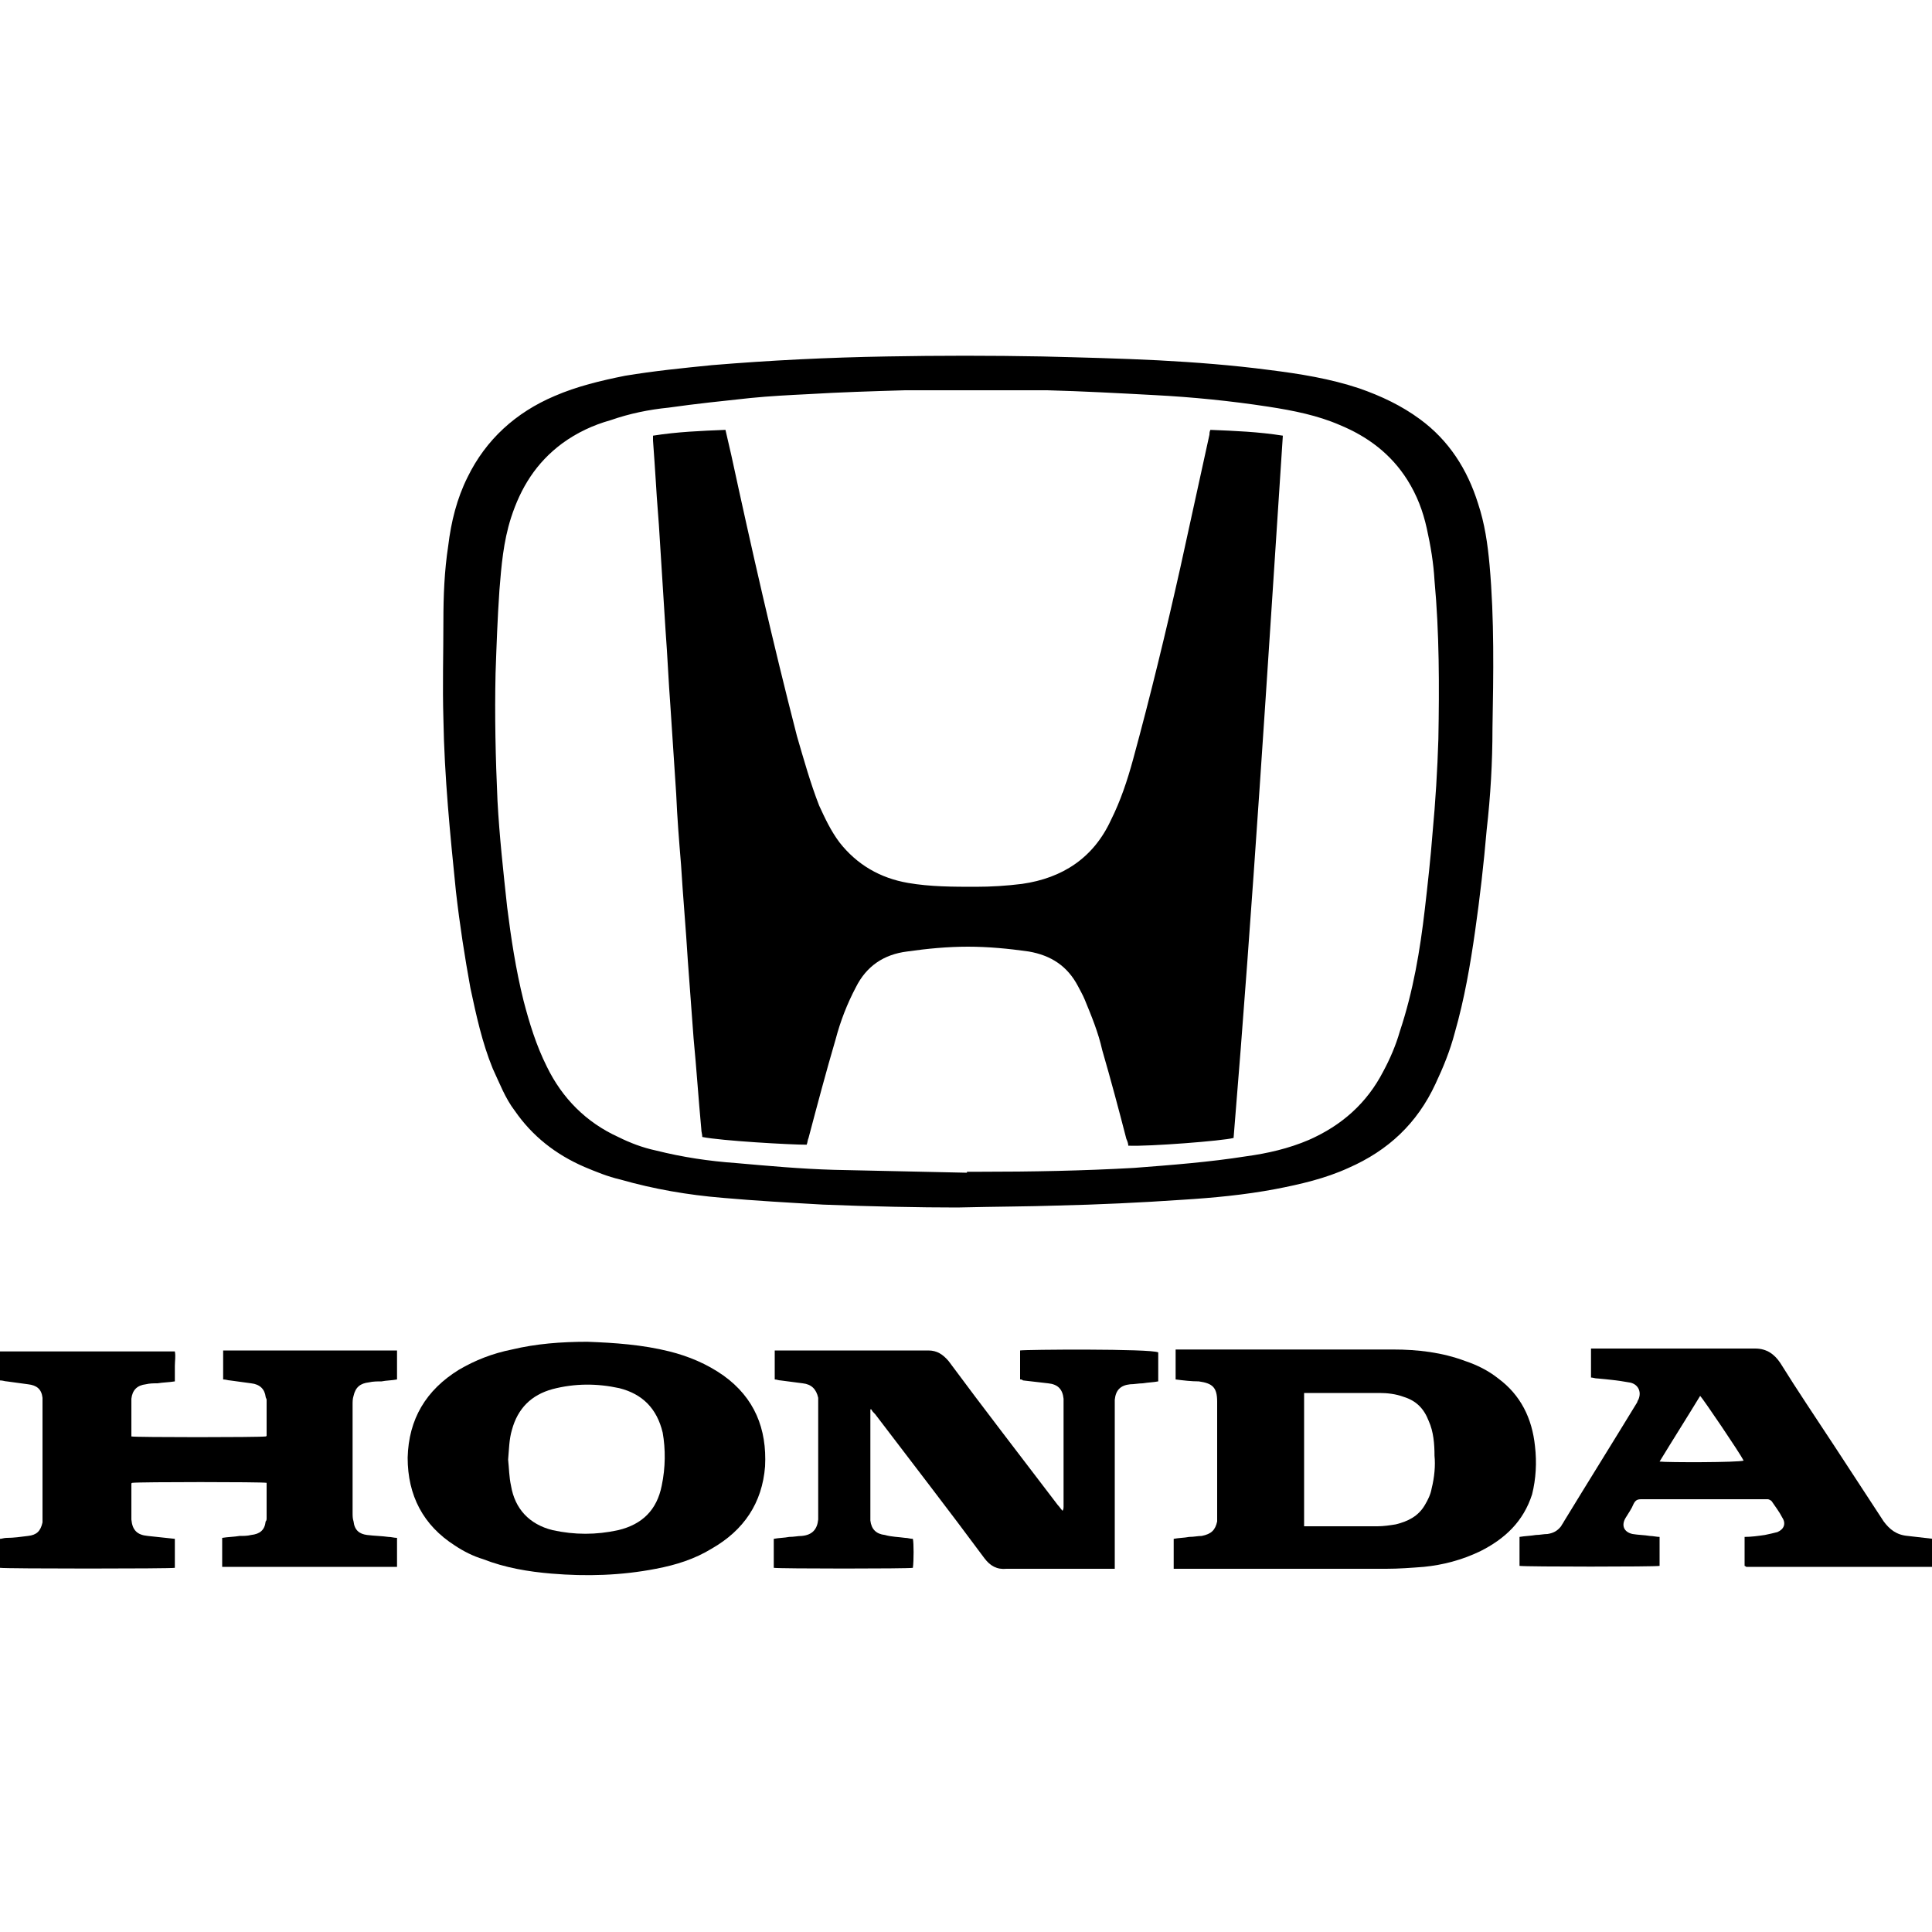 <?xml version="1.0" encoding="utf-8"?>
<!-- Generator: Adobe Illustrator 25.2.1, SVG Export Plug-In . SVG Version: 6.00 Build 0)  -->
<svg version="1.1" id="Layer_1" xmlns="http://www.w3.org/2000/svg" xmlns:xlink="http://www.w3.org/1999/xlink" x="0px" y="0px"
	 viewBox="0 0 200 200" style="enable-background:new 0 0 200 200;" xml:space="preserve">
<g>
	<path d="M48.7,102.3c0.6,2.8,1.2,5.6,2.3,8.3c0.7,1.5,1.3,3.1,2.3,4.4c1.8,2.6,4.2,4.5,7.2,5.8c1.2,0.5,2.4,1,3.7,1.3
		c3.5,1,7,1.6,10.6,1.9c3.4,0.3,6.9,0.5,10.4,0.7c5,0.2,10,0.3,13.9,0.3c4.2-0.1,7.3-0.1,10.3-0.2c4.3-0.1,8.6-0.3,13-0.6
		c3.2-0.2,6.4-0.5,9.6-1.1c2.6-0.5,5.2-1.1,7.6-2.2c4.1-1.8,7.1-4.6,9-8.7c0.8-1.7,1.5-3.4,2-5.3c1-3.5,1.6-7,2.1-10.5
		c0.5-3.5,0.9-7,1.2-10.5c0.4-3.5,0.6-7,0.6-10.5c0.1-5.6,0.2-11.3-0.3-16.9c-0.2-2.2-0.5-4.3-1.2-6.4c-1.1-3.5-3-6.5-6-8.7
		c-1.9-1.4-4-2.4-6.3-3.2c-3-1-6.1-1.5-9.3-1.9c-3.8-0.5-7.7-0.8-11.5-1c-4-0.2-8-0.3-12-0.4c-5.3-0.1-10.7-0.1-16.1,0
		c-6,0.1-12.1,0.4-18.1,0.9c-3,0.3-6,0.6-9,1.1c-2.5,0.5-5,1.1-7.3,2.1c-4,1.7-7.1,4.5-9,8.4c-1.1,2.2-1.7,4.6-2,7.1
		c-0.4,2.6-0.5,5.2-0.5,7.8c0,3.4-0.1,6.7,0,10.1c0.1,6,0.7,12,1.3,17.9C47.6,95.8,48.1,99,48.7,102.3 M51.3,69.7
		c0.1-2.9,0.2-5.7,0.4-8.6c0.2-2.5,0.4-5,1.2-7.5c1-3.1,2.6-5.7,5.3-7.7c1.5-1.1,3.2-1.9,5-2.4c2-0.7,4-1.1,6-1.3
		c2.8-0.4,5.7-0.7,8.5-1c2-0.2,4-0.3,6-0.4c3.3-0.2,6.6-0.3,10-0.4c4.9,0,9.8,0,14.7,0c3.7,0.1,7.4,0.3,11.1,0.5
		c3.9,0.2,7.9,0.6,11.8,1.2c2.6,0.4,5.1,0.9,7.4,1.9c2.9,1.2,5.3,3,7,5.7c1,1.6,1.6,3.2,2,5c0.4,1.8,0.7,3.6,0.8,5.4
		c0.5,5.4,0.5,10.9,0.4,16.4c-0.1,3.2-0.3,6.5-0.6,9.7c-0.2,2.6-0.5,5.3-0.8,7.9c-0.5,4.3-1.2,8.5-2.6,12.7c-0.4,1.4-1,2.8-1.7,4.1
		c-1.7,3.3-4.3,5.6-7.7,7.1c-2.1,0.9-4.3,1.4-6.5,1.7c-3.8,0.6-7.7,0.9-11.6,1.2c-5.3,0.3-10.6,0.4-16,0.4h-1.3v0.1
		c-4.6-0.1-9.2-0.2-13.8-0.3c-3.4-0.1-6.7-0.4-10.1-0.7c-2.8-0.2-5.5-0.6-8.3-1.3c-1.4-0.3-2.7-0.8-3.9-1.4c-3.3-1.5-5.8-4-7.4-7.3
		c-1.1-2.2-1.8-4.5-2.4-6.8c-0.8-3.2-1.3-6.5-1.7-9.7c-0.4-3.7-0.8-7.3-1-11C51.3,78.5,51.2,74.1,51.3,69.7"/>
	<path d="M23.1,142.8c0.3,0,0.5,0.1,0.7,0.1c0.7,0.1,1.5,0.2,2.2,0.3c0.9,0.1,1.4,0.6,1.5,1.4c0,0.1,0.1,0.2,0.1,0.3
		c0,1.2,0,2.5,0,3.7c0,0,0,0.1-0.1,0.1c-0.7,0.1-13.5,0.1-13.9,0v-2c0-0.6,0-1.3,0-1.9c0.1-0.9,0.6-1.4,1.5-1.5
		c0.4-0.1,0.8-0.1,1.2-0.1c0.6-0.1,1.2-0.1,1.8-0.2c0-0.6,0-1.1,0-1.6c0-0.5,0.1-1,0-1.5H0v3c0.3,0,0.5,0.1,0.7,0.1
		c0.7,0.1,1.5,0.2,2.2,0.3c0.9,0.1,1.4,0.5,1.5,1.4c0,0.3,0,0.5,0,0.8v11.3c0,0.3,0,0.6,0,0.8c-0.2,0.9-0.6,1.3-1.5,1.4
		c-0.8,0.1-1.5,0.2-2.2,0.2c-0.3,0-0.5,0.1-0.7,0.1v3c0.6,0.1,17.7,0.1,18.1,0v-3c-0.9-0.1-1.9-0.2-2.8-0.3
		c-1.1-0.1-1.6-0.6-1.7-1.7c0-1.2,0-2.5,0-3.7c0,0,0-0.1,0.1-0.1c0.8-0.1,13.4-0.1,13.9,0c0,1.2,0,2.4,0,3.6c0,0.2,0,0.3-0.1,0.4
		c-0.1,0.9-0.6,1.3-1.5,1.4c-0.4,0.1-0.8,0.1-1.2,0.1c-0.6,0.1-1.2,0.1-1.8,0.2v3h18.1v-3c-0.3,0-0.6-0.1-0.9-0.1
		c-0.7-0.1-1.4-0.1-2.2-0.2c-0.8-0.1-1.3-0.5-1.4-1.4c-0.1-0.3-0.1-0.6-0.1-0.9c0-3.7,0-7.5,0-11.2c0-0.3,0-0.6,0.1-0.9
		c0.2-0.9,0.7-1.3,1.6-1.4c0.4-0.1,0.9-0.1,1.3-0.1c0.5-0.1,1.1-0.1,1.6-0.2v-3H23.1V142.8z"/>
	<path d="M105.6,139.8v3c0.1,0,0.2,0,0.3,0.1c0.9,0.1,1.7,0.2,2.6,0.3c1,0.1,1.5,0.6,1.6,1.6c0,0.1,0,0.3,0,0.4v10.8
		c0,0.1,0,0.2-0.1,0.4c-0.2-0.2-0.3-0.4-0.5-0.6c-3.8-5-7.6-9.9-11.3-14.9c-0.6-0.7-1.2-1.1-2.1-1.1c-0.2,0-0.3,0-0.5,0H80.7
		c-0.2,0-0.3,0-0.5,0v3c0.2,0,0.4,0.1,0.6,0.1c0.8,0.1,1.5,0.2,2.3,0.3c0.9,0.1,1.4,0.6,1.6,1.5c0,0.3,0,0.5,0,0.8
		c0,3.7,0,7.5,0,11.2c0,0.2,0,0.4,0,0.6c-0.1,1-0.6,1.6-1.7,1.7c-0.4,0-0.8,0.1-1.3,0.1c-0.5,0.1-1.1,0.1-1.6,0.2v3
		c0.6,0.1,14,0.1,14.4,0c0.1-0.7,0.1-2.6,0-3c-0.3,0-0.5-0.1-0.8-0.1c-0.7-0.1-1.4-0.1-2.1-0.3c-0.9-0.1-1.4-0.6-1.5-1.5
		c0-0.2,0-0.4,0-0.6c0-3.5,0-6.9,0-10.4v-0.5c0,0,0.1,0,0.1,0c0.1,0.2,0.2,0.3,0.4,0.5c3.8,5,7.6,9.9,11.3,14.9
		c0.6,0.8,1.3,1.2,2.3,1.1c3.6,0,7.1,0,10.7,0c0.1,0,0.3,0,0.5,0v-0.7v-16c0-0.3,0-0.5,0-0.8c0.1-1,0.6-1.5,1.6-1.6
		c0.4,0,0.9-0.1,1.3-0.1c0.6-0.1,1.1-0.1,1.6-0.2v-3C119.2,139.6,106,139.7,105.6,139.8"/>
	<path d="M158.9,149.7c-0.3-2.9-1.5-5.3-3.8-7c-1-0.8-2.2-1.4-3.4-1.8c-2.4-0.9-4.9-1.2-7.5-1.2c-7.3,0-14.7,0-22,0
		c-0.2,0-0.3,0-0.5,0v3.1c0.8,0.1,1.6,0.2,2.4,0.2c1.4,0.2,1.9,0.6,1.9,2.1v11.6c0,0.3,0,0.5,0,0.8c-0.2,0.9-0.6,1.3-1.6,1.5
		c-0.4,0-0.8,0.1-1.3,0.1c-0.5,0.1-1.1,0.1-1.6,0.2v3.1h0.8c7.1,0,14.1,0,21.2,0c1.3,0,2.6-0.1,3.9-0.2c2-0.2,3.9-0.7,5.8-1.6
		c2.6-1.3,4.5-3.1,5.4-5.9C159,153.1,159.1,151.4,158.9,149.7 M148.2,154.1c-0.1,0.6-0.4,1.2-0.7,1.7c-0.7,1.2-1.8,1.7-3,2
		c-0.6,0.1-1.3,0.2-1.9,0.2c-2.4,0-4.7,0-7.1,0c-0.2,0-0.3,0-0.5,0v-13.8c0.1,0,0.3,0,0.4,0c2.5,0,4.9,0,7.4,0
		c0.8,0,1.7,0.1,2.5,0.4c1.3,0.4,2.1,1.2,2.6,2.5c0.5,1.1,0.6,2.4,0.6,3.6C148.6,151.7,148.5,152.9,148.2,154.1"/>
	<path d="M74.9,142.4c-1.7-1.2-3.6-2-5.6-2.5c-2.8-0.7-5.7-0.9-8.5-1c-2.7,0-5.3,0.2-7.8,0.8c-2,0.4-3.8,1.1-5.5,2.1
		c-3.4,2.1-5.2,5.1-5.3,9.1c0,3.9,1.6,7,4.9,9.1c0.9,0.6,1.9,1.1,2.9,1.4c2.3,0.9,4.7,1.3,7.1,1.5c3.6,0.3,7.2,0.2,10.8-0.5
		c2.1-0.4,4-1,5.8-2.1c3.3-1.9,5.2-4.7,5.5-8.5C79.4,147.9,78.1,144.7,74.9,142.4 M68.5,153.8c-0.5,2.5-2,4-4.5,4.6
		c-2.3,0.5-4.5,0.5-6.8,0c-2.4-0.6-3.9-2.2-4.3-4.6c-0.2-0.9-0.2-1.8-0.3-2.7c0.1-1.1,0.1-2.1,0.4-3.1c0.6-2.2,2-3.6,4.2-4.2
		c2.3-0.6,4.6-0.6,6.9-0.1c2.4,0.6,3.9,2.1,4.5,4.6C68.9,150,68.9,151.9,68.5,153.8"/>
	<path d="M195,157.5c-1.7-2.6-3.4-5.2-5.1-7.8c-1.9-2.9-3.8-5.7-5.6-8.6c-0.6-0.9-1.4-1.5-2.6-1.5c-5.5,0-11,0-16.5,0
		c-0.2,0-0.3,0-0.5,0v3c0.2,0,0.4,0.1,0.7,0.1c1.1,0.1,2.1,0.2,3.2,0.4c0.9,0.1,1.4,0.9,1,1.8c-0.1,0.1-0.1,0.3-0.2,0.4
		c-2.5,4.1-5,8.1-7.5,12.2c-0.1,0.2-0.2,0.3-0.3,0.5c-0.4,0.5-0.8,0.7-1.4,0.8c-0.4,0-0.8,0.1-1.2,0.1c-0.6,0.1-1.1,0.1-1.7,0.2v3
		c0.8,0.1,14,0.1,14.5,0v-3c-0.3,0-0.7-0.1-1-0.1c-0.6-0.1-1.2-0.1-1.8-0.2c-0.9-0.2-1.2-0.9-0.7-1.7c0.3-0.5,0.6-0.9,0.8-1.4
		c0.2-0.4,0.4-0.5,0.8-0.5c4.3,0,8.5,0,12.8,0c0.1,0,0.2,0,0.3,0c0.1,0,0.3,0.1,0.4,0.2c0.4,0.6,0.8,1.1,1.1,1.7
		c0.4,0.6,0.2,1.2-0.5,1.5c-0.4,0.1-0.8,0.2-1.3,0.3c-0.7,0.1-1.4,0.2-2.1,0.2v3c0.1,0,0.1,0.1,0.2,0.1c6.3,0,12.7,0,19,0
		c0.1,0,0.2,0,0.3,0c0,0,0,0,0,0c0,0,0,0,0,0v-2.9c-0.9-0.1-1.8-0.2-2.6-0.3C196.3,158.9,195.6,158.3,195,157.5 M171.8,151.3
		c1.4-2.3,2.8-4.5,4.2-6.8c0.3,0.3,4.1,5.9,4.5,6.7C180,151.4,172.6,151.4,171.8,151.3"/>
	<path d="M67.9,50c0.1,1.9,0.3,3.9,0.4,5.8c0.2,3.2,0.4,6.4,0.6,9.5c0.2,2.6,0.3,5.2,0.5,7.8c0.2,3,0.4,6.1,0.6,9.1
		c0.1,2.4,0.3,4.9,0.5,7.3c0.2,3.3,0.5,6.6,0.7,9.9c0.2,2.7,0.4,5.4,0.6,8.1c0.3,3.1,0.5,6.2,0.8,9.4c0,0.3,0.1,0.5,0.1,0.8
		c2,0.4,9.1,0.8,10.8,0.8c0.1-0.2,0.1-0.5,0.2-0.7c0.9-3.4,1.8-6.8,2.8-10.2c0.5-1.9,1.2-3.7,2.1-5.4c1.1-2.2,2.9-3.4,5.3-3.7
		c2.1-0.3,4.2-0.5,6.3-0.5c2.1,0,4.2,0.2,6.3,0.5c2.3,0.4,4,1.5,5.1,3.6c0.2,0.4,0.5,0.9,0.7,1.4c0.7,1.7,1.4,3.4,1.8,5.2
		c0.9,3.1,1.7,6.1,2.5,9.2c0.1,0.2,0.2,0.5,0.2,0.7c2.1,0.1,9.8-0.5,10.9-0.8c2-24.2,3.5-48.4,5.1-72.7c-2.5-0.4-5-0.5-7.5-0.6
		c-0.1,0.2-0.1,0.4-0.1,0.5c-1,4.6-2,9.1-3,13.7c-1.5,6.7-3.1,13.3-4.9,19.9c-0.6,2.2-1.3,4.3-2.3,6.3c-1.8,3.9-5,6-9.2,6.6
		c-1.6,0.2-3.2,0.3-4.8,0.3c-2.3,0-4.7,0-7-0.4c-2.9-0.5-5.3-1.9-7.1-4.2c-0.9-1.2-1.5-2.5-2.1-3.8c-0.9-2.3-1.6-4.8-2.3-7.2
		c-2.5-9.7-4.7-19.4-6.8-29.1c-0.2-0.9-0.4-1.7-0.6-2.6c-2.5,0.1-5,0.2-7.5,0.6c0,0.2,0,0.3,0,0.5C67.7,46.9,67.8,48.5,67.9,50"/>
</g>
</svg>
